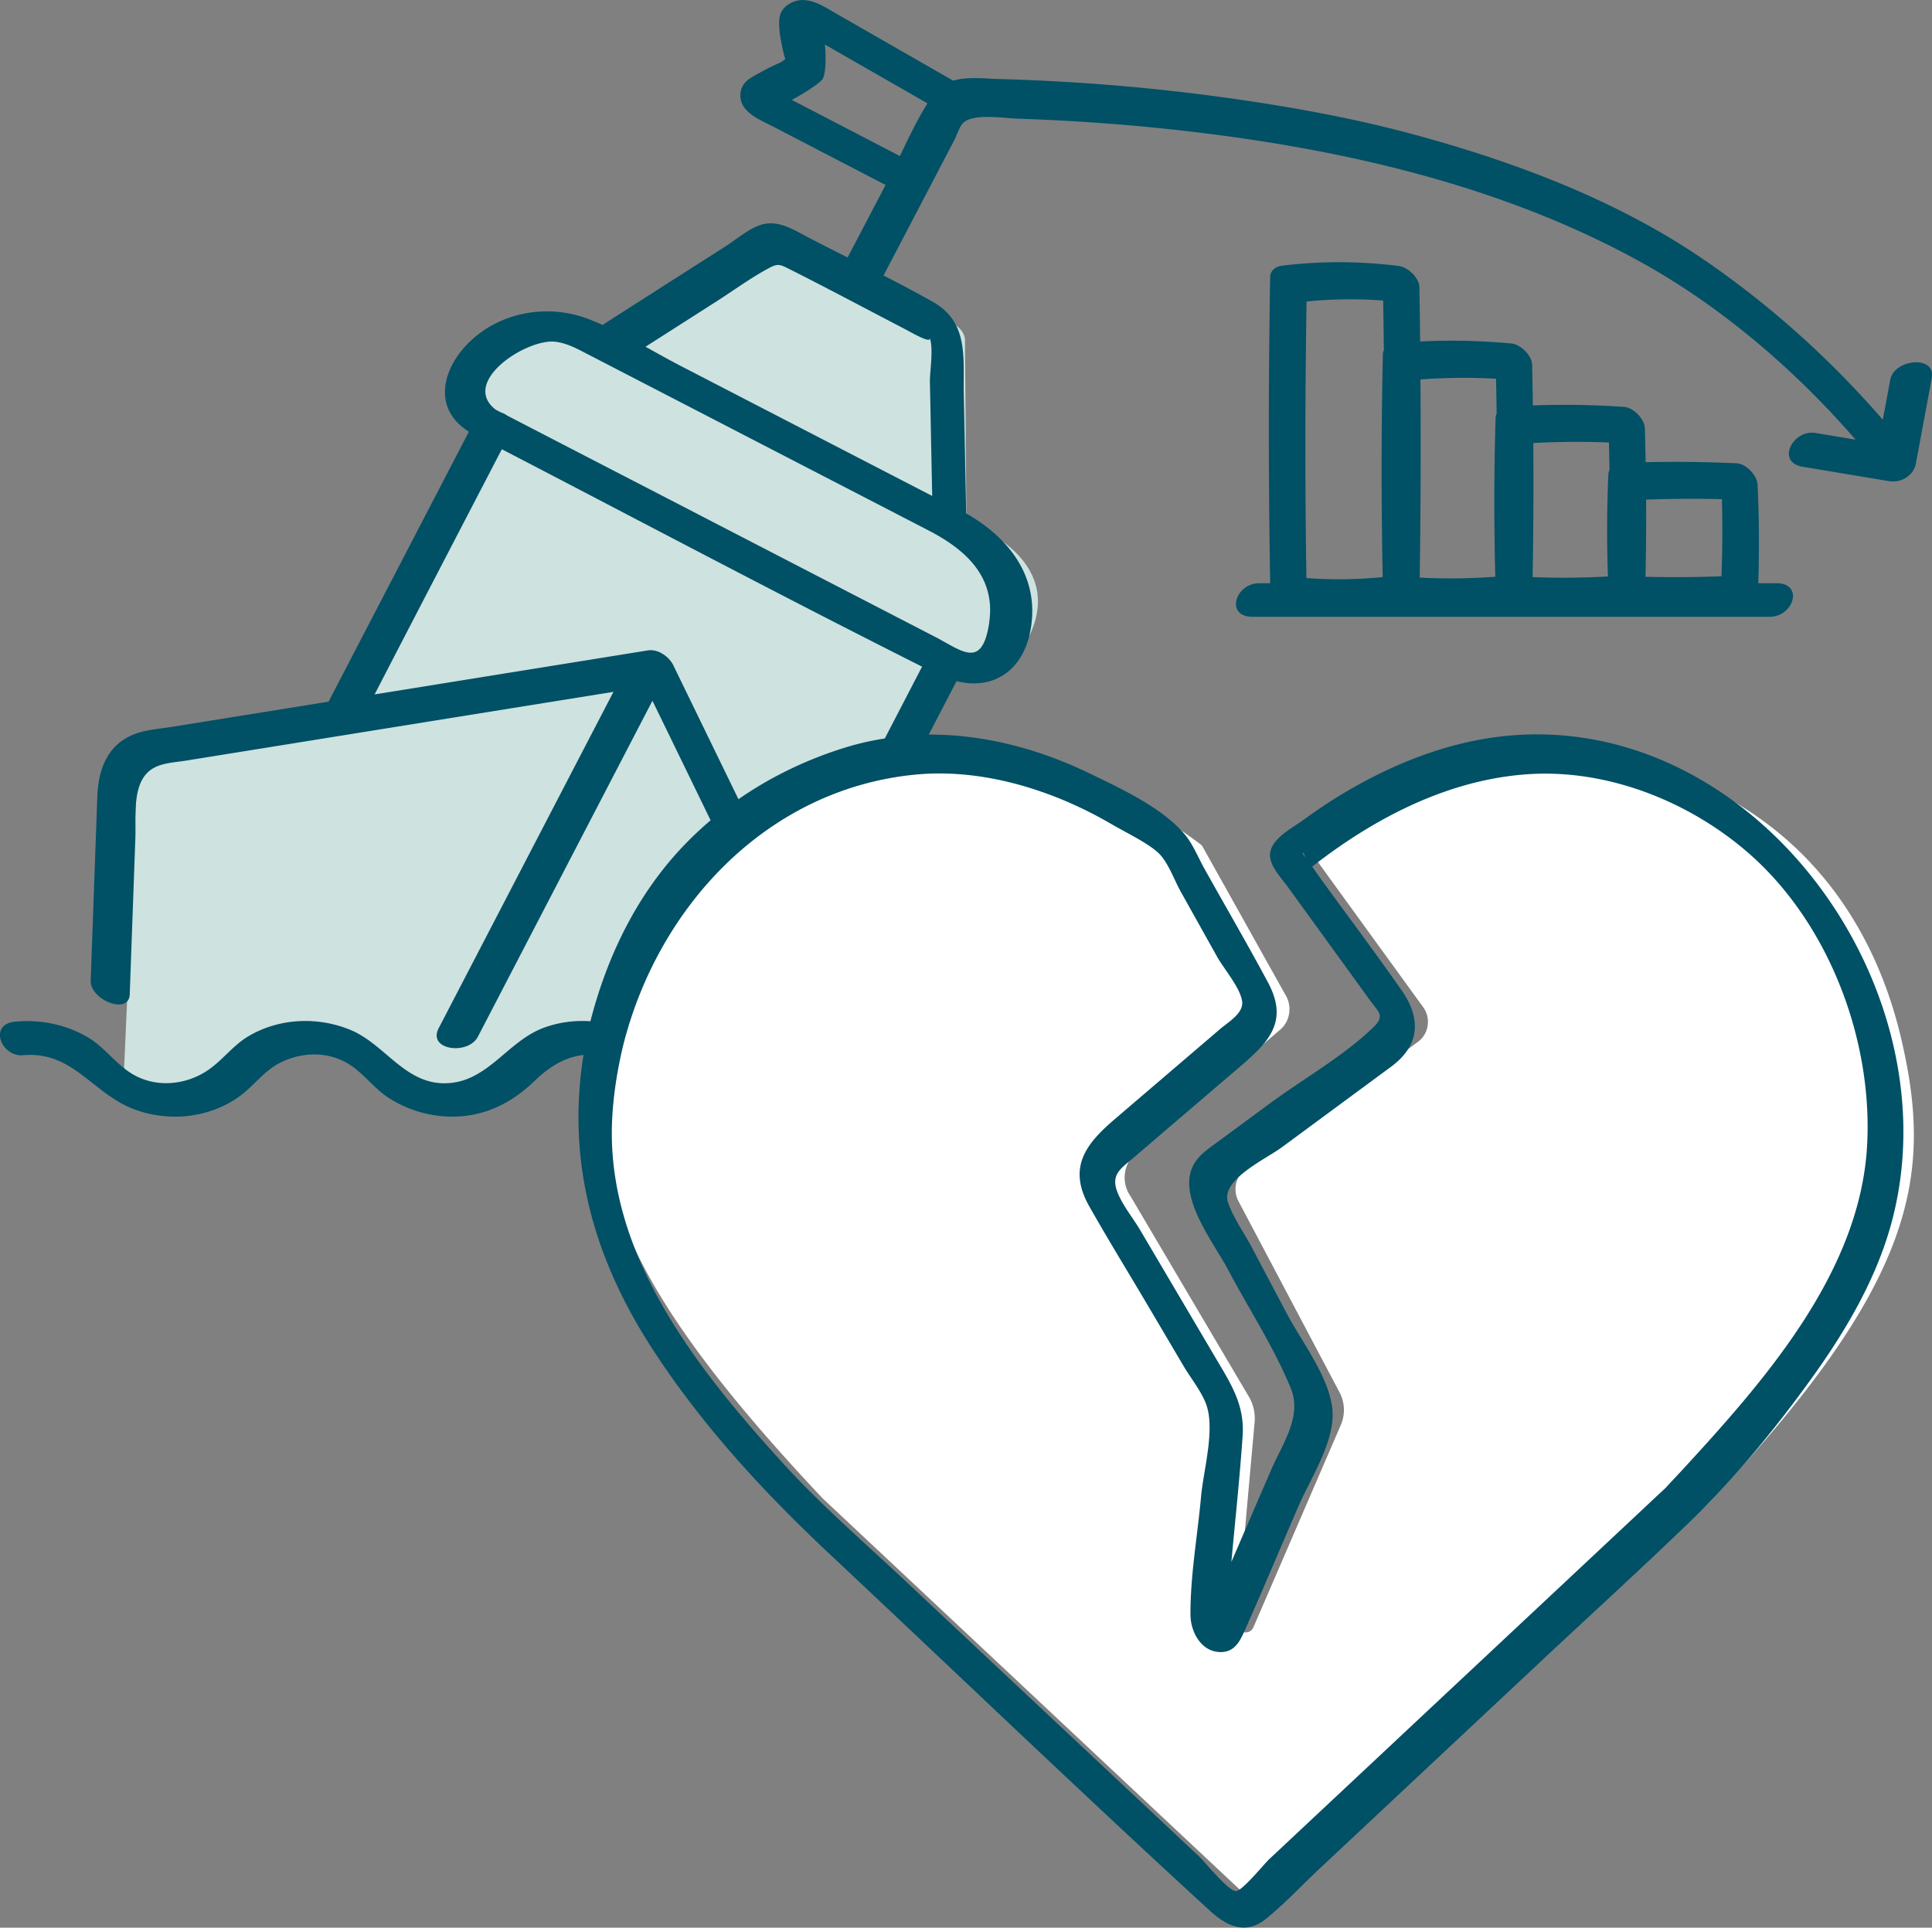 <svg id="Ebene_2" xmlns="http://www.w3.org/2000/svg" viewBox="0 0 321.2 320.51"><rect x="0" y="0" width="321.2" height="320.51" fill="#808080" stroke="none"/><defs><style>.cls-1{fill:#005066}.cls-2{fill:#fff}</style></defs><g id="Ebene_6"><path d="M22.69 131.36c.18-3.54 2.8-6.48 6.31-7.05l31.34-5.04 24.77-48.39c-7.26-2.93-5.39-6.13-2.28-11.69 5.57-9.56 14.36-5.87 21.94-1.31 34.09-20.79 17.48-22.43 53.58-4.14 1.22.64 2.05 1.72 2.08 2.73l.24 30.32c8.18 3.24 14.92 9.63 10.48 18.89-2.84 6.08-4.19 8.2-10.65 4.19l-25.08 49 2.26 4.63v12.14c-.8.61-1.56 1.31-2.26 2.1h-.01c-6.13 6.92-16.93 6.93-23.07 0a15.35 15.35 0 0 0-11.53-5.19c-9.28-.83-13.8 11.21-23.08 10.38-9.26.83-13.8-11.21-23.06-10.38-4.24 0-8.47 1.73-11.54 5.19-5.95 6.72-16.32 6.92-22.53.57l2.1-46.94z" style="fill:#cee2df"/><path class="cls-2" d="m81.78 71.15-25.04 48.19M132.06 158.47l25.03-48.19M101.5 172.54c4.1-17.43 15.34-37.4 42.01-45.34 17.91-5.34 40.95 1.51 56.29 13.35.01 0 .02.02.03.03l13.86 24.8c1.18 1.9.81 4.41-.88 5.84l-24 20.53c-2.06 1.76-2.44 4.88-.87 7.12l19.81 33.56c.67 1.23.96 2.65.83 4.06l-2.99 33.32c-.15 1.66 2.15 2.25 2.81.71l14.52-33.61c.75-1.74.67-3.72-.21-5.4l-16.81-31.79c-.96-1.81-.49-4.08 1.11-5.32l28.82-21.25c1.68-1.31 2.07-3.76.88-5.55l-17.85-24.62s-.02-.11.02-.14c15.8-13.23 36.12-21.32 55.15-15.65 26.67 7.95 37.9 27.91 42.01 45.34 5.43 23.06 2.5 40.71-32.04 77.4l-71.18 66.68a3.012 3.012 0 0 1-4.11 0l-71.96-67.5c-31.84-33.82-40.69-53.52-35.26-76.58z"/><path class="cls-1" d="m314.25 63.2-1.23 6.59c-8.77-10.14-19-19.31-30.03-26.81-14.34-9.76-31.23-16.09-47.9-20.61-7.6-2.06-15.32-3.62-23.09-4.89a338.3 338.3 0 0 0-28.04-3.39c-5.93-.47-11.87-.78-17.81-.95-2.52-.07-5.32-.43-7.68.27-6.42-3.68-12.84-7.36-19.25-11.04-2.38-1.36-5.22-3.41-8.01-1.72-1.83 1.12-1.74 2.59-1.62 4.45.05.75.63 3.8.97 4.72-.23.17-.61.48-1.07.68-1.05.47-2.11 1-3.11 1.56-1.52.85-3.06 1.49-3.27 3.45-.33 3.1 3.27 4.41 5.48 5.56 6.21 3.23 12.43 6.46 18.64 9.68-2.1 4.02-4.21 8.04-6.31 12.06-2.18-1.1-4.36-2.2-6.53-3.33-2.48-1.29-5.07-3.03-7.97-2.07-2.03.67-4.01 2.41-5.79 3.54-6.7 4.28-13.4 8.56-20.09 12.84-.12.07-.21.17-.3.25-.89-.39-1.79-.77-2.69-1.1-6.63-2.42-14.33-1.05-19.46 3.88-4.38 4.21-6.28 10.78-.51 14.71.11.09.24.17.37.25-7.77 14.96-15.55 29.92-23.32 44.88l-26.18 4.21c-1.89.3-4.03.45-5.85 1.1-4.72 1.69-6.26 5.92-6.42 10.48l-1.1 30.59c-.12 3.21 6.37 5.8 6.49 2.28.31-8.72.63-17.44.94-26.16.12-3.37-.58-8.66 2.38-11.03 1.62-1.3 4.04-1.34 5.99-1.66 19.91-3.2 39.81-6.41 59.72-9.61l11.39-1.83c-9.69 18.64-19.37 37.29-29.06 55.93-1.9 3.65 4.9 4.52 6.52 1.41l29.02-55.86c3.23 6.63 6.45 13.25 9.67 19.88-2.66 2.26-5.13 4.74-7.36 7.48-6.14 7.53-10.22 16.55-12.62 25.93-2.61-.18-5.26.16-7.75 1.08-6.19 2.29-9.38 9.22-16.53 9.23-6.7 0-9.93-6.56-15.71-8.91-5.43-2.2-11.74-1.92-16.82 1.06-2.67 1.57-4.41 4.13-6.97 5.8-3.74 2.44-8.71 2.82-12.57.39-2.75-1.73-4.56-4.5-7.46-6.13-3.65-2.04-7.67-2.83-11.82-2.45-4.53.41-2.31 5.91 1.33 5.58 8.44-.76 11.63 6.67 18.89 9.15 5.63 1.93 12.02 1.24 16.92-2.21 2.37-1.67 4.06-4.16 6.63-5.55 3.62-1.96 8.21-2.13 11.76.12 2.46 1.56 4.16 4.06 6.65 5.64 2.6 1.64 5.53 2.66 8.59 2.96 6.08.6 11.24-1.65 15.55-5.82 2.36-2.29 4.97-3.97 8.16-4.34-2.79 17.45 1.51 33.47 11.3 48.64 8.36 12.95 18.77 24.18 29.96 34.66 20.97 19.67 41.71 39.6 62.91 59.01 2.77 2.54 5.91 4.04 9.26 1.35 3.15-2.53 5.99-5.61 8.94-8.37 11.96-11.2 23.92-22.41 35.88-33.61 8.47-7.94 17.07-15.76 25.43-23.82 7.54-7.26 14.41-15.63 20.52-24.13 5.73-7.97 10.9-16.75 13.39-26.33 10.64-40.89-26.36-88.81-70.04-79.53-6.82 1.45-13.38 4.17-19.44 7.6-2.9 1.64-5.68 3.45-8.37 5.42-1.78 1.31-5.31 3.07-5.59 5.56-.23 2 1.81 4.05 2.89 5.54 2.35 3.24 4.7 6.48 7.05 9.73 2.22 3.06 4.44 6.12 6.66 9.19 1.39 1.92 2.54 2.56.64 4.42-4.97 4.84-11.71 8.63-17.29 12.74-2.9 2.14-5.81 4.28-8.71 6.42-1.74 1.28-3.56 2.44-4.33 4.6-1.84 5.16 3.82 12.31 6.05 16.53 3.44 6.5 7.71 13.02 10.49 19.83 1.9 4.65-1.4 9.21-3.27 13.52-2.21 5.11-4.42 10.22-6.62 15.33.64-6.98 1.39-13.96 1.87-20.95.37-5.3-2.08-8.88-4.64-13.23-4.14-7.02-8.28-14.03-12.42-21.05-1.21-2.04-3.09-4.3-3.86-6.55-.92-2.66.73-3.68 2.51-5.2 5.92-5.06 11.83-10.12 17.75-15.18 4.74-4.06 8.46-7.48 4.9-14.15-3.4-6.36-7.04-12.6-10.56-18.9-1.05-1.87-1.94-4.15-3.33-5.79-3.76-4.44-10.6-7.59-15.76-10.09-8.39-4.07-17.56-6.52-26.77-6.47 1.54-2.96 3.08-5.93 4.62-8.89 6.2 1.57 11.4-1.85 12.42-9.25 1.18-8.51-3.99-14.74-10.82-18.64-.13-6.64-.26-13.28-.4-19.91-.12-6.02.86-11.86-5.16-15.27-2.69-1.52-5.43-2.96-8.18-4.37l11.79-22.56c.39-.74.84-2.25 1.48-2.84 1.74-1.59 6.69-.76 9-.68 3.32.11 6.63.27 9.95.47 9.76.6 19.5 1.6 29.17 3.06 22.28 3.36 44.73 9.37 64.54 20.33 13.33 7.38 25.61 17.89 35.67 29.51-2.22-.37-4.44-.74-6.65-1.11-3.77-.63-6.64 4.87-2.13 5.62 4.77.79 9.53 1.59 14.3 2.38 2.08.35 4.13-.89 4.52-2.97l2.64-14.2c.7-3.78-6.25-3.18-6.91.33zm-202.28 47.46c-.71-1.47-2.55-2.8-4.26-2.52l-45.46 7.32 21.18-40.77c23.27 12.08 46.45 24.38 69.87 36.15-2.07 3.98-4.13 7.96-6.2 11.94-2.17.34-4.34.82-6.48 1.48-6.38 1.96-12.42 4.85-17.85 8.62l-10.8-22.2zm105.01 31.87c-.82-1.11-.24-.98 0 0zm-42.65-10.47c3.67 1.36 7.21 3.06 10.59 5.04 2.3 1.34 6.38 3.29 7.94 4.99 1.45 1.58 2.39 4.27 3.43 6.14 2.03 3.63 4.05 7.25 6.08 10.88 1.11 1.98 3.85 5.14 4.14 7.4.25 1.96-2.28 3.4-3.64 4.56-5.86 5.02-11.73 10.03-17.59 15.05-4.79 4.1-7.83 8.02-4.17 14.48 3.07 5.42 6.34 10.74 9.51 16.1 2.06 3.48 4.11 6.97 6.17 10.45 1.18 2 2.92 4.13 3.73 6.31 1.54 4.18-.44 10.98-.83 15.27-.58 6.47-1.81 13.23-1.77 19.74.02 2.8 1.72 6.15 4.96 6.21 2.47.04 3.34-1.96 4.18-3.86 2.98-6.73 5.84-13.52 8.76-20.28 1.96-4.55 6.17-10.91 5.7-16.12-.48-5.4-5.08-11.29-7.52-15.9-1.97-3.72-3.93-7.44-5.9-11.16-1.26-2.39-3.09-4.91-3.95-7.47-1.25-3.74 6.34-7.2 8.95-9.13l18.18-13.41c4.74-3.5 5.08-7.93 1.72-12.73-4.32-6.17-8.84-12.2-13.26-18.29-.53-.74-1.06-1.49-1.59-2.24 10.4-8.12 22.72-14.54 36.08-15.38 13.18-.83 26.77 4.61 36.62 13.26 13.3 11.69 20.63 31.18 19.54 48.82-1.31 21.11-17.36 39.12-30.96 53.89-.34.37-2.47 2.62-2.45 2.64-.25.24-.5.47-.75.7-1.22 1.13-2.43 2.27-3.64 3.41-4.38 4.1-8.75 8.2-13.13 12.3-11.64 10.9-23.28 21.8-34.91 32.7-4.53 4.24-9.05 8.48-13.58 12.72-.71.66-4.44 5.25-5.48 5.27-1.27.02-5.2-4.87-6.07-5.7l-13.98-13.11c-11.68-10.95-23.36-21.91-35.03-32.86-6.78-6.36-13.89-12.5-20.16-19.38-14.15-15.53-29.33-34.49-28.5-56.71.16-4.17.8-8.28 1.73-12.34 5.64-23.21 23.72-42.99 48.47-45.51 7.58-.77 15.27.62 22.37 3.25zm-9.88-28.46c-1.18 7.74-4.51 4.6-9.02 2.27-13.58-7.02-27.16-14.04-40.74-21.07-10.14-5.24-20.28-10.48-30.42-15.73-.27-.21-.59-.37-.94-.48-.3-.15-.6-.31-.9-.46-6.02-4.62 5.14-11.89 9.91-11.31 1.96.24 3.66 1.19 5.38 2.08 5.39 2.79 10.78 5.57 16.17 8.36 13.49 6.98 26.98 13.95 40.48 20.93 6.07 3.14 11.26 7.67 10.07 15.41zm-13.64-48.69c.73.38 4.51 2.58 3.64 1.04.86 1.52.12 5.81.15 7.52.13 6.33.25 12.66.38 18.99-13.86-7.17-27.72-14.33-41.58-21.5-2.02-1.04-4.04-2.18-6.08-3.31l11.88-7.59c2.75-1.76 5.45-3.74 8.31-5.31 1.8-.99 2-.88 3.87.06 6.52 3.28 12.95 6.73 19.43 10.09zm-1.21-28.97c-5.01-2.6-10.02-5.21-15.04-7.81-.98-.51-1.96-1.02-2.93-1.52 2.07-1.08 4.72-2.82 5.13-3.47.51-.82.61-3.55.38-5.74l1.63.94c5.14 2.95 10.28 5.89 15.42 8.84-1.71 2.75-3.16 5.78-4.58 8.77z"/><path class="cls-1" d="M295.33 96.97h-3.01c.17-5.47.14-10.93-.12-16.39-.07-1.54-1.9-3.47-3.45-3.55-5.06-.23-10.1-.3-15.16-.18-.04-1.88-.07-3.77-.13-5.65-.05-1.56-1.92-3.44-3.45-3.55-5.06-.34-10.11-.43-15.17-.24-.03-2.25-.07-4.5-.12-6.75-.04-1.59-1.93-3.4-3.45-3.55-5.07-.47-10.11-.59-15.17-.33-.03-3-.07-6.01-.12-9.01-.03-1.62-1.93-3.36-3.45-3.55-6.52-.81-12.97-.84-19.5-.03-.91.11-1.84.81-1.86 1.81-.3 16.99-.29 33.98 0 50.97h-1.8c-4.02 0-5.73 5.58-1.14 5.58h85.97c4.02 0 5.73-5.58 1.14-5.58zM286.27 83c.12 4.27.09 8.54-.07 12.81a197 197 0 0 1-12.63.09c.09-4.28.13-8.55.1-12.83 4.2-.15 8.4-.18 12.6-.07zm-18.78-9.43c.04 1.52.07 3.05.09 4.57-.1.21-.17.44-.18.67-.26 5.68-.27 11.36-.08 17.04-4.18.23-8.35.27-12.52.1.13-7.43.17-14.86.11-22.29 4.2-.22 8.38-.26 12.58-.09zm-18.77-10.61c.04 1.94.08 3.88.1 5.82-.1.2-.16.43-.17.66-.27 8.82-.28 17.63-.05 26.45-4.2.31-8.38.37-12.57.14.16-10.98.2-21.96.12-32.94 4.19-.31 8.37-.36 12.56-.12zm-18.76-12.99c.04 2.76.08 5.51.11 8.27-.09.2-.15.42-.16.65-.28 12.35-.28 24.71-.03 37.06-4.24.42-8.45.48-12.69.16-.23-15.32-.22-30.65.03-45.98 4.26-.43 8.49-.48 12.74-.16z"/></g></svg>